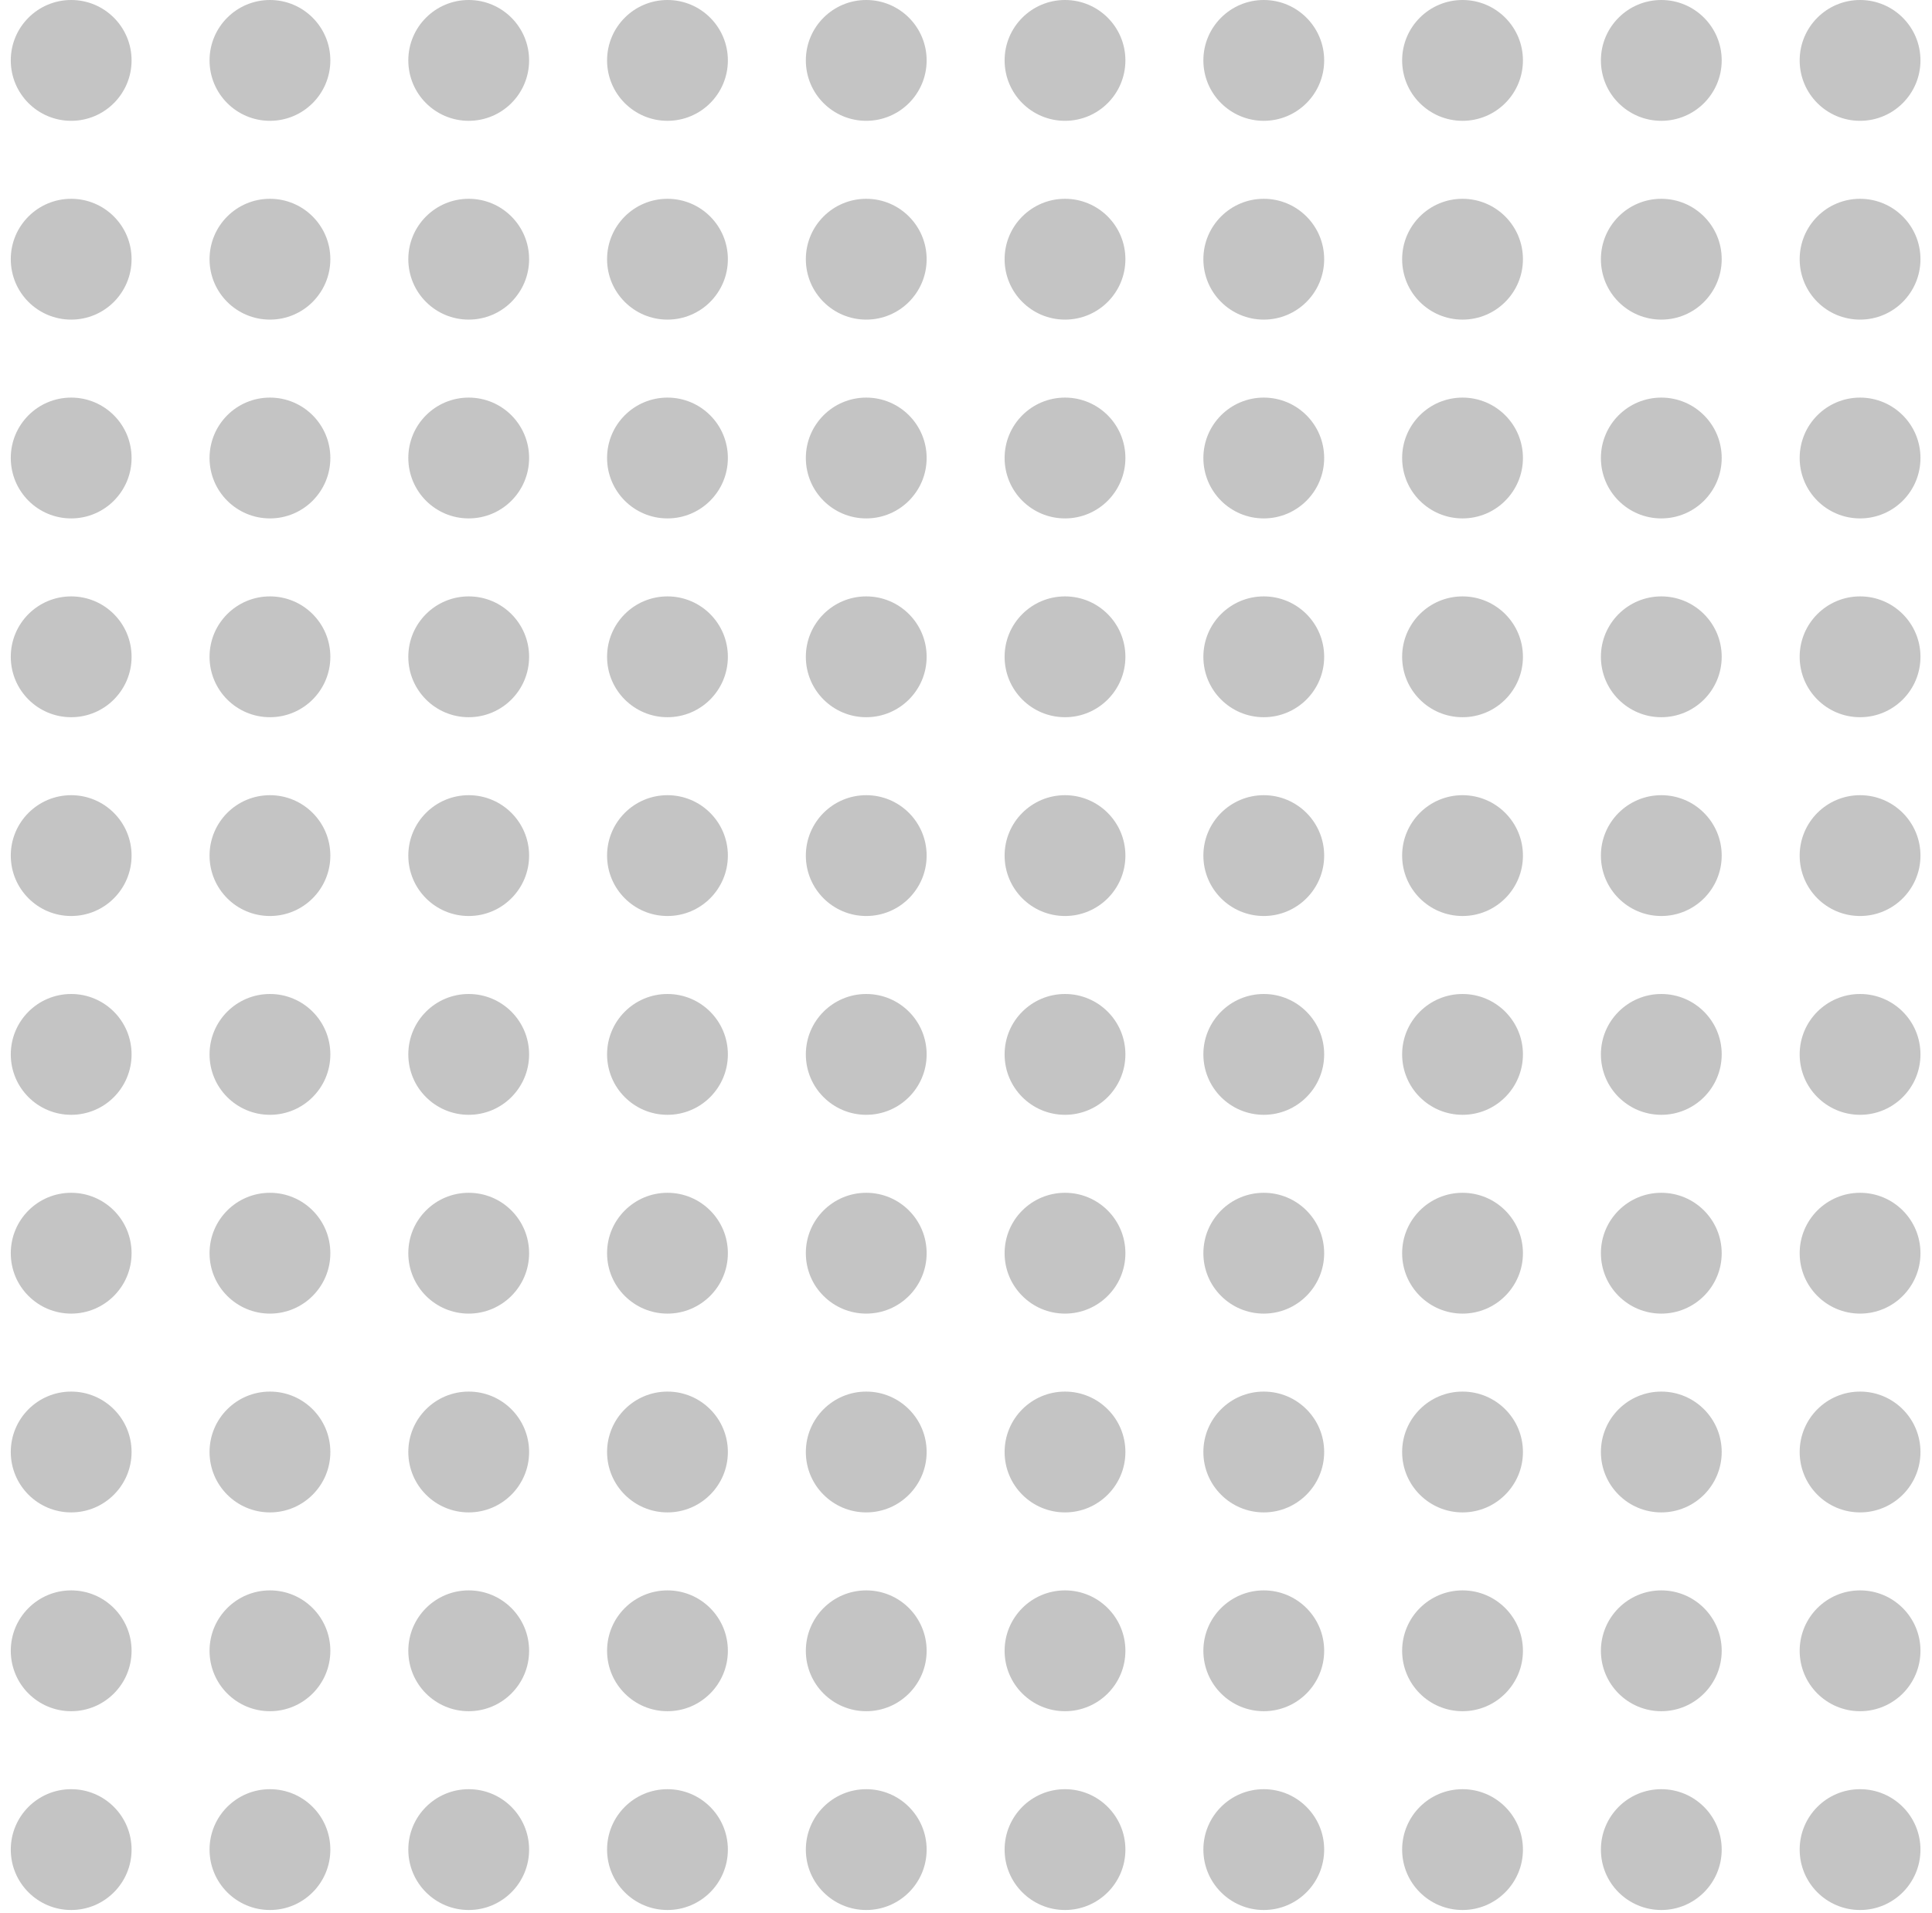 <?xml version="1.0" encoding="UTF-8"?>
<svg xmlns="http://www.w3.org/2000/svg" xmlns:xlink="http://www.w3.org/1999/xlink" xmlns:serif="http://www.serif.com/" width="100%" height="100%" viewBox="0 0 405 401" xml:space="preserve" style="fill-rule:evenodd;clip-rule:evenodd;stroke-linejoin:round;stroke-miterlimit:2;">
  <rect id="Artboard1" x="0" y="0" width="404.842" height="400.322" style="fill:none;"></rect>
  <g>
    <circle cx="14.921" cy="12.661" r="12.661" style="fill:#c4c4c4;"></circle>
    <circle cx="14.921" cy="54.327" r="12.661" style="fill:#c4c4c4;"></circle>
    <circle cx="14.921" cy="95.994" r="12.661" style="fill:#c4c4c4;"></circle>
    <circle cx="14.921" cy="137.661" r="12.661" style="fill:#c4c4c4;"></circle>
    <circle cx="14.921" cy="179.327" r="12.661" style="fill:#c4c4c4;"></circle>
    <circle cx="14.921" cy="220.994" r="12.661" style="fill:#c4c4c4;"></circle>
    <circle cx="14.921" cy="262.661" r="12.661" style="fill:#c4c4c4;"></circle>
    <circle cx="14.921" cy="304.327" r="12.661" style="fill:#c4c4c4;"></circle>
    <circle cx="14.921" cy="345.994" r="12.661" style="fill:#c4c4c4;"></circle>
    <circle cx="14.921" cy="387.661" r="12.661" style="fill:#c4c4c4;"></circle>
  </g>
  <g>
    <circle cx="56.588" cy="12.661" r="12.661" style="fill:#c4c4c4;"></circle>
    <circle cx="56.588" cy="54.327" r="12.661" style="fill:#c4c4c4;"></circle>
    <circle cx="56.588" cy="95.994" r="12.661" style="fill:#c4c4c4;"></circle>
    <circle cx="56.588" cy="137.661" r="12.661" style="fill:#c4c4c4;"></circle>
    <circle cx="56.588" cy="179.327" r="12.661" style="fill:#c4c4c4;"></circle>
    <circle cx="56.588" cy="220.994" r="12.661" style="fill:#c4c4c4;"></circle>
    <circle cx="56.588" cy="262.661" r="12.661" style="fill:#c4c4c4;"></circle>
    <circle cx="56.588" cy="304.327" r="12.661" style="fill:#c4c4c4;"></circle>
    <circle cx="56.588" cy="345.994" r="12.661" style="fill:#c4c4c4;"></circle>
    <circle cx="56.588" cy="387.661" r="12.661" style="fill:#c4c4c4;"></circle>
  </g>
  <g>
    <circle cx="98.254" cy="12.661" r="12.661" style="fill:#c4c4c4;"></circle>
    <circle cx="98.254" cy="54.327" r="12.661" style="fill:#c4c4c4;"></circle>
    <circle cx="98.254" cy="95.994" r="12.661" style="fill:#c4c4c4;"></circle>
    <circle cx="98.254" cy="137.661" r="12.661" style="fill:#c4c4c4;"></circle>
    <circle cx="98.254" cy="179.327" r="12.661" style="fill:#c4c4c4;"></circle>
    <circle cx="98.254" cy="220.994" r="12.661" style="fill:#c4c4c4;"></circle>
    <circle cx="98.254" cy="262.661" r="12.661" style="fill:#c4c4c4;"></circle>
    <circle cx="98.254" cy="304.327" r="12.661" style="fill:#c4c4c4;"></circle>
    <circle cx="98.254" cy="345.994" r="12.661" style="fill:#c4c4c4;"></circle>
    <circle cx="98.254" cy="387.661" r="12.661" style="fill:#c4c4c4;"></circle>
  </g>
  <g>
    <circle cx="139.921" cy="12.661" r="12.661" style="fill:#c4c4c4;"></circle>
    <circle cx="139.921" cy="54.327" r="12.661" style="fill:#c4c4c4;"></circle>
    <circle cx="139.921" cy="95.994" r="12.661" style="fill:#c4c4c4;"></circle>
    <circle cx="139.921" cy="137.661" r="12.661" style="fill:#c4c4c4;"></circle>
    <circle cx="139.921" cy="179.327" r="12.661" style="fill:#c4c4c4;"></circle>
    <circle cx="139.921" cy="220.994" r="12.661" style="fill:#c4c4c4;"></circle>
    <circle cx="139.921" cy="262.661" r="12.661" style="fill:#c4c4c4;"></circle>
    <circle cx="139.921" cy="304.327" r="12.661" style="fill:#c4c4c4;"></circle>
    <circle cx="139.921" cy="345.994" r="12.661" style="fill:#c4c4c4;"></circle>
    <circle cx="139.921" cy="387.661" r="12.661" style="fill:#c4c4c4;"></circle>
  </g>
  <g>
    <circle cx="181.588" cy="12.661" r="12.661" style="fill:#c4c4c4;"></circle>
    <circle cx="181.588" cy="54.327" r="12.661" style="fill:#c4c4c4;"></circle>
    <circle cx="181.588" cy="95.994" r="12.661" style="fill:#c4c4c4;"></circle>
    <circle cx="181.588" cy="137.661" r="12.661" style="fill:#c4c4c4;"></circle>
    <circle cx="181.588" cy="179.327" r="12.661" style="fill:#c4c4c4;"></circle>
    <circle cx="181.588" cy="220.994" r="12.661" style="fill:#c4c4c4;"></circle>
    <circle cx="181.588" cy="262.661" r="12.661" style="fill:#c4c4c4;"></circle>
    <circle cx="181.588" cy="304.327" r="12.661" style="fill:#c4c4c4;"></circle>
    <circle cx="181.588" cy="345.994" r="12.661" style="fill:#c4c4c4;"></circle>
    <circle cx="181.588" cy="387.661" r="12.661" style="fill:#c4c4c4;"></circle>
  </g>
  <g>
    <circle cx="223.254" cy="12.661" r="12.661" style="fill:#c4c4c4;"></circle>
    <circle cx="223.254" cy="54.327" r="12.661" style="fill:#c4c4c4;"></circle>
    <circle cx="223.254" cy="95.994" r="12.661" style="fill:#c4c4c4;"></circle>
    <circle cx="223.254" cy="137.661" r="12.661" style="fill:#c4c4c4;"></circle>
    <circle cx="223.254" cy="179.327" r="12.661" style="fill:#c4c4c4;"></circle>
    <circle cx="223.254" cy="220.994" r="12.661" style="fill:#c4c4c4;"></circle>
    <circle cx="223.254" cy="262.661" r="12.661" style="fill:#c4c4c4;"></circle>
    <circle cx="223.254" cy="304.327" r="12.661" style="fill:#c4c4c4;"></circle>
    <circle cx="223.254" cy="345.994" r="12.661" style="fill:#c4c4c4;"></circle>
    <circle cx="223.254" cy="387.661" r="12.661" style="fill:#c4c4c4;"></circle>
  </g>
  <g>
    <circle cx="264.921" cy="12.661" r="12.661" style="fill:#c4c4c4;"></circle>
    <circle cx="264.921" cy="54.327" r="12.661" style="fill:#c4c4c4;"></circle>
    <circle cx="264.921" cy="95.994" r="12.661" style="fill:#c4c4c4;"></circle>
    <circle cx="264.921" cy="137.661" r="12.661" style="fill:#c4c4c4;"></circle>
    <circle cx="264.921" cy="179.327" r="12.661" style="fill:#c4c4c4;"></circle>
    <circle cx="264.921" cy="220.994" r="12.661" style="fill:#c4c4c4;"></circle>
    <circle cx="264.921" cy="262.661" r="12.661" style="fill:#c4c4c4;"></circle>
    <circle cx="264.921" cy="304.327" r="12.661" style="fill:#c4c4c4;"></circle>
    <circle cx="264.921" cy="345.994" r="12.661" style="fill:#c4c4c4;"></circle>
    <circle cx="264.921" cy="387.661" r="12.661" style="fill:#c4c4c4;"></circle>
  </g>
  <g>
    <circle cx="306.588" cy="12.661" r="12.661" style="fill:#c4c4c4;"></circle>
    <circle cx="306.588" cy="54.327" r="12.661" style="fill:#c4c4c4;"></circle>
    <circle cx="306.588" cy="95.994" r="12.661" style="fill:#c4c4c4;"></circle>
    <circle cx="306.588" cy="137.661" r="12.661" style="fill:#c4c4c4;"></circle>
    <circle cx="306.588" cy="179.327" r="12.661" style="fill:#c4c4c4;"></circle>
    <circle cx="306.588" cy="220.994" r="12.661" style="fill:#c4c4c4;"></circle>
    <circle cx="306.588" cy="262.661" r="12.661" style="fill:#c4c4c4;"></circle>
    <circle cx="306.588" cy="304.327" r="12.661" style="fill:#c4c4c4;"></circle>
    <circle cx="306.588" cy="345.994" r="12.661" style="fill:#c4c4c4;"></circle>
    <circle cx="306.588" cy="387.661" r="12.661" style="fill:#c4c4c4;"></circle>
  </g>
  <g>
    <circle cx="348.254" cy="12.661" r="12.661" style="fill:#c4c4c4;"></circle>
    <circle cx="348.254" cy="54.327" r="12.661" style="fill:#c4c4c4;"></circle>
    <circle cx="348.254" cy="95.994" r="12.661" style="fill:#c4c4c4;"></circle>
    <circle cx="348.254" cy="137.661" r="12.661" style="fill:#c4c4c4;"></circle>
    <circle cx="348.254" cy="179.327" r="12.661" style="fill:#c4c4c4;"></circle>
    <circle cx="348.254" cy="220.994" r="12.661" style="fill:#c4c4c4;"></circle>
    <circle cx="348.254" cy="262.661" r="12.661" style="fill:#c4c4c4;"></circle>
    <circle cx="348.254" cy="304.327" r="12.661" style="fill:#c4c4c4;"></circle>
    <circle cx="348.254" cy="345.994" r="12.661" style="fill:#c4c4c4;"></circle>
    <circle cx="348.254" cy="387.661" r="12.661" style="fill:#c4c4c4;"></circle>
  </g>
  <g>
    <circle cx="389.921" cy="12.661" r="12.661" style="fill:#c4c4c4;"></circle>
    <circle cx="389.921" cy="54.327" r="12.661" style="fill:#c4c4c4;"></circle>
    <circle cx="389.921" cy="95.994" r="12.661" style="fill:#c4c4c4;"></circle>
    <circle cx="389.921" cy="137.661" r="12.661" style="fill:#c4c4c4;"></circle>
    <circle cx="389.921" cy="179.327" r="12.661" style="fill:#c4c4c4;"></circle>
    <circle cx="389.921" cy="220.994" r="12.661" style="fill:#c4c4c4;"></circle>
    <circle cx="389.921" cy="262.661" r="12.661" style="fill:#c4c4c4;"></circle>
    <circle cx="389.921" cy="304.327" r="12.661" style="fill:#c4c4c4;"></circle>
    <circle cx="389.921" cy="345.994" r="12.661" style="fill:#c4c4c4;"></circle>
    <circle cx="389.921" cy="387.661" r="12.661" style="fill:#c4c4c4;"></circle>
  </g>
</svg>
